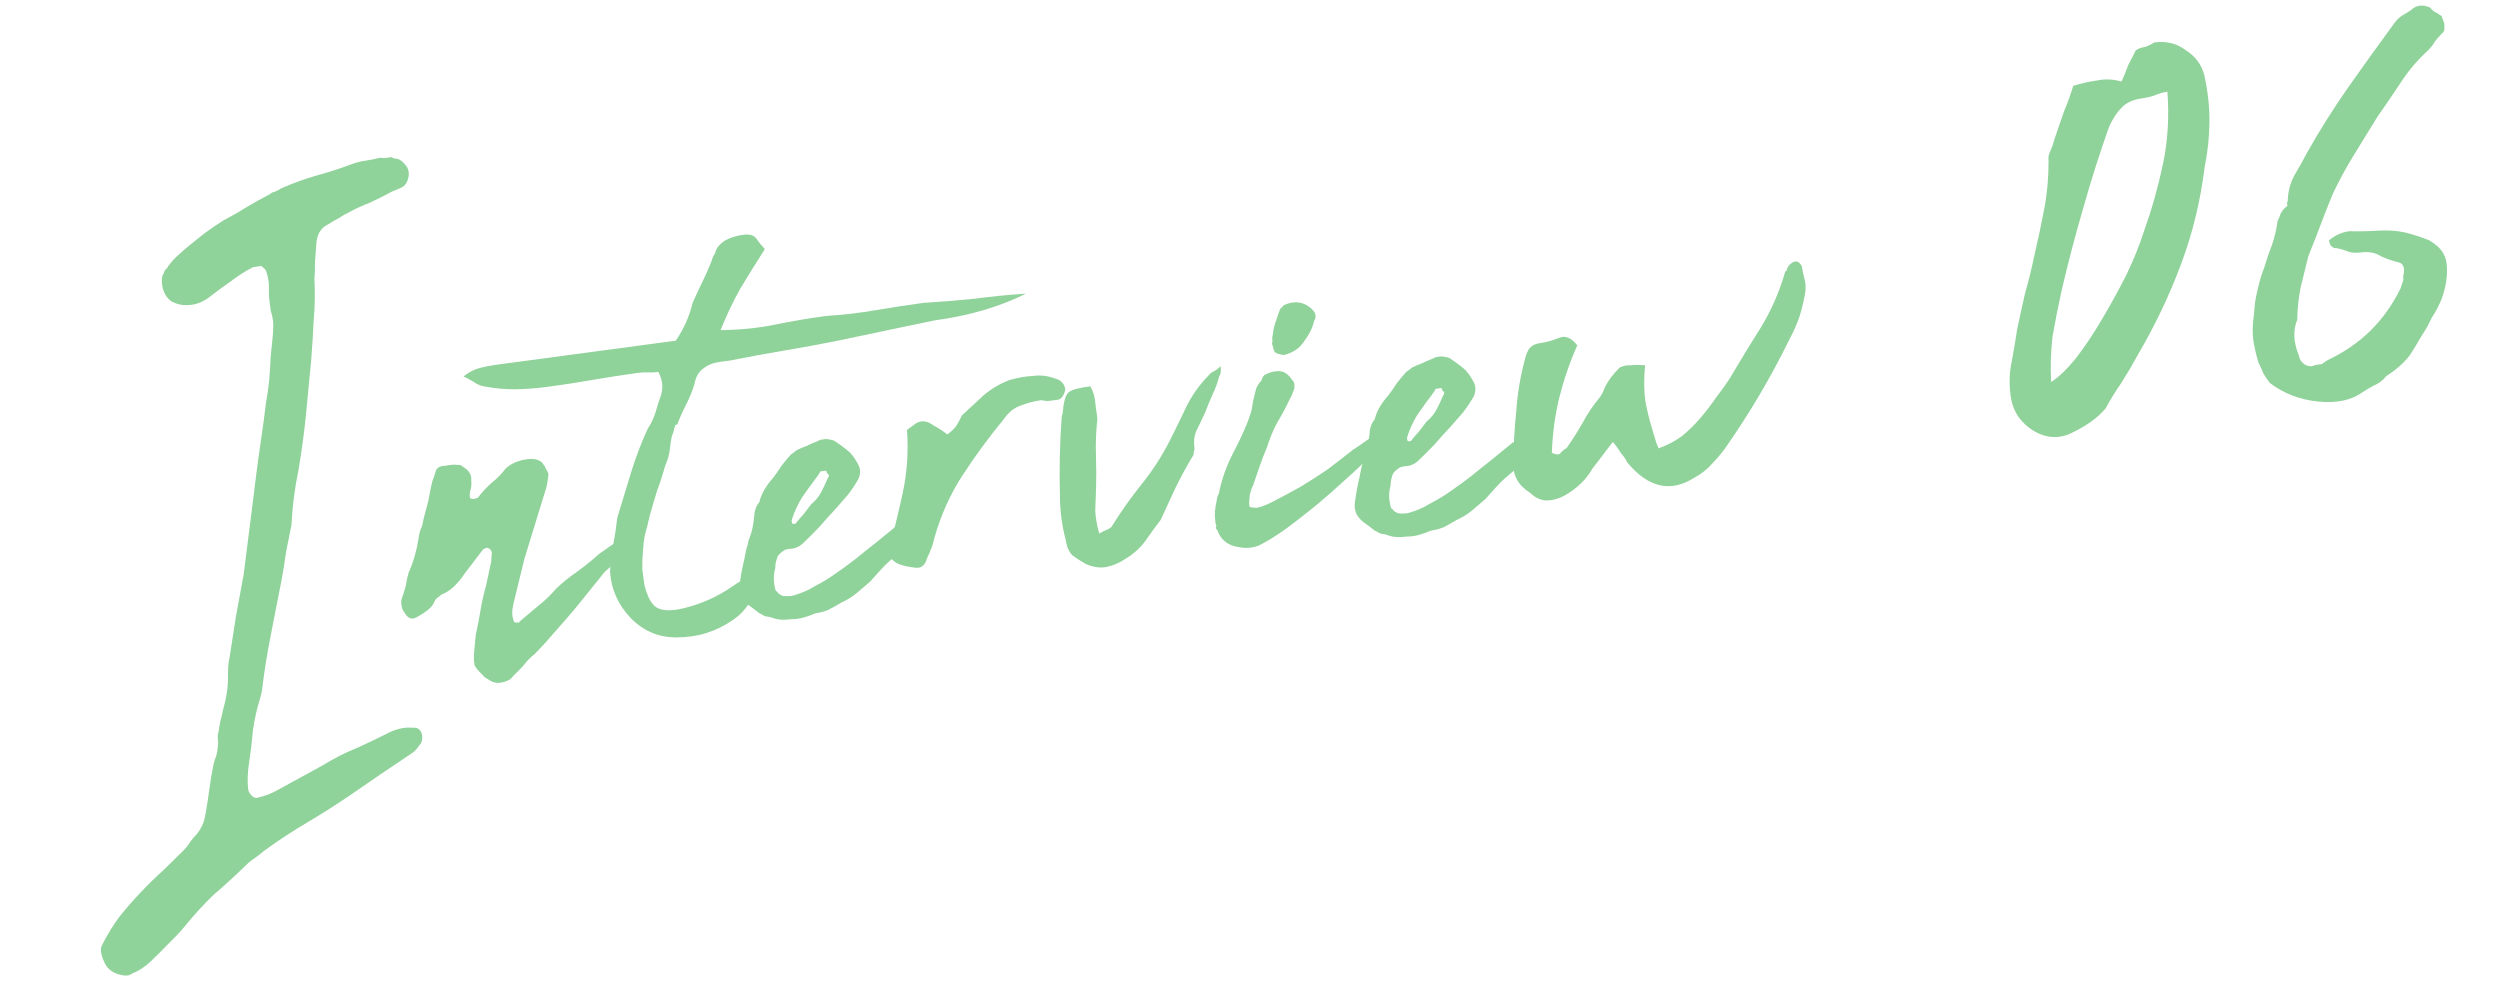 <svg width="219" height="86" viewBox="0 0 219 86" fill="none" xmlns="http://www.w3.org/2000/svg">
<path d="M204.017 21.064C204.527 20.616 205.125 20.345 205.81 20.253C206.574 20.277 207.397 20.262 208.277 20.207C209.157 20.152 209.957 20.204 210.675 20.361C211.331 20.526 212.027 20.75 212.762 21.032C213.452 21.446 213.889 21.863 214.072 22.282C214.317 22.693 214.405 23.347 214.335 24.244C214.286 24.822 214.147 25.442 213.919 26.107C213.683 26.709 213.381 27.289 213.012 27.846C212.767 28.386 212.46 28.934 212.091 29.491C211.784 30.04 211.447 30.592 211.077 31.149C210.592 31.785 209.912 32.383 209.036 32.945C208.766 33.298 208.422 33.566 208.003 33.749C207.646 33.924 207.293 34.13 206.944 34.367C205.961 35.07 204.665 35.339 203.058 35.174C201.451 35.009 200.047 34.469 198.846 33.552C198.617 33.266 198.42 32.975 198.253 32.681C198.149 32.377 198.014 32.079 197.848 31.784C197.614 30.991 197.46 30.314 197.385 29.754C197.301 29.131 197.325 28.367 197.458 27.461C197.49 26.76 197.589 26.081 197.755 25.424C197.912 24.706 198.108 24.045 198.345 23.443C198.564 22.716 198.792 22.051 199.028 21.449C199.256 20.784 199.417 20.097 199.512 19.387C199.611 19.183 199.707 18.948 199.798 18.683C199.951 18.409 200.144 18.192 200.377 18.034L200.351 17.848C200.343 17.785 200.339 17.754 200.339 17.754C200.393 17.683 200.416 17.617 200.407 17.555C200.431 16.791 200.62 16.068 200.972 15.386C201.387 14.697 201.77 14.011 202.123 13.33C203.25 11.34 204.453 9.435 205.73 7.615C207.061 5.724 208.424 3.829 209.817 1.93C209.979 1.718 210.176 1.533 210.409 1.375C210.703 1.209 210.967 1.047 211.199 0.889C211.647 0.448 212.208 0.373 212.881 0.663C212.96 0.779 213.07 0.891 213.211 0.999C213.415 1.098 213.587 1.202 213.729 1.31C213.861 1.355 213.94 1.472 213.966 1.658C214.053 1.837 214.101 1.957 214.109 2.02C214.176 2.518 214.12 2.811 213.942 2.898C213.664 3.189 213.444 3.44 213.282 3.652C213.183 3.856 212.994 4.103 212.716 4.394C211.812 5.213 211.017 6.144 210.333 7.187C209.649 8.23 208.96 9.242 208.268 10.222C207.538 11.398 206.835 12.539 206.159 13.644C205.483 14.749 204.874 15.877 204.331 17.028C203.95 17.967 203.596 18.87 203.268 19.738C202.941 20.607 202.587 21.51 202.206 22.449C202.003 23.3 201.777 24.218 201.529 25.203C201.343 26.179 201.247 27.111 201.239 28C200.858 28.939 200.902 29.979 201.373 31.12C201.414 31.432 201.577 31.695 201.859 31.911C202.204 32.118 202.524 32.139 202.819 31.973C203.068 31.939 203.255 31.914 203.379 31.897C203.495 31.818 203.67 31.7 203.902 31.542C206.766 30.206 208.895 28.113 210.287 25.263C210.378 24.997 210.447 24.798 210.492 24.665C210.538 24.532 210.548 24.372 210.523 24.186C210.688 23.529 210.572 23.133 210.173 22.996C209.65 22.876 209.118 22.694 208.578 22.449C208.092 22.134 207.506 22.023 206.821 22.115C206.447 22.165 206.096 22.148 205.768 22.066C205.432 21.921 205.068 21.811 204.678 21.737C204.553 21.753 204.456 21.735 204.385 21.681L204.173 21.519C204.086 21.341 204.034 21.189 204.017 21.064Z" fill="#8FD29A"/>
<path d="M181.616 7.524C182.284 7.308 182.961 7.153 183.646 7.061C184.385 6.899 185.118 6.927 185.845 7.147C186.089 6.607 186.28 6.137 186.417 5.738C186.616 5.331 186.842 4.889 187.094 4.411C187.327 4.253 187.599 4.153 187.91 4.111C188.213 4.007 188.481 3.876 188.713 3.718C189.772 3.576 190.69 3.801 191.467 4.395C192.298 4.917 192.839 5.637 193.089 6.555C193.406 7.97 193.558 9.345 193.547 10.678C193.536 12.011 193.396 13.329 193.127 14.633C192.764 17.599 192.069 20.45 191.042 23.188C190.015 25.925 188.753 28.567 187.256 31.114C186.85 31.866 186.385 32.658 185.863 33.489C185.332 34.258 184.863 35.018 184.457 35.77C183.802 36.555 182.849 37.254 181.6 37.865C180.475 38.46 179.329 38.424 178.161 37.757C176.986 37.027 176.31 36.008 176.134 34.7C175.992 33.641 176.018 32.655 176.213 31.741C176.399 30.765 176.558 29.824 176.69 28.919C176.921 27.81 177.157 26.732 177.397 25.686C177.699 24.631 177.966 23.549 178.197 22.439C178.52 21.065 178.811 19.694 179.072 18.328C179.332 16.961 179.46 15.549 179.454 14.092C179.412 13.78 179.468 13.487 179.621 13.213C179.767 12.877 179.88 12.544 179.963 12.216C180.237 11.419 180.51 10.621 180.783 9.824C181.119 9.018 181.396 8.251 181.616 7.524ZM179.677 33.463C180.321 33.06 181.051 32.36 181.868 31.362C182.677 30.303 183.442 29.154 184.163 27.916C184.939 26.607 185.652 25.306 186.303 24.014C186.945 22.66 187.444 21.42 187.8 20.294C188.492 18.363 189.051 16.385 189.477 14.363C189.903 12.34 190.031 10.23 189.863 8.034C189.49 8.084 189.093 8.201 188.674 8.384C188.309 8.496 187.97 8.573 187.659 8.615C186.849 8.724 186.251 8.994 185.866 9.426C185.472 9.796 185.102 10.353 184.758 11.097C183.93 13.427 183.172 15.812 182.485 18.25C181.79 20.626 181.161 23.024 180.598 25.446C180.284 26.883 180.019 28.218 179.805 29.452C179.652 30.677 179.61 32.014 179.677 33.463Z" fill="#8FD29A"/>
<path d="M144.106 31.991C144 33.168 144.01 34.224 144.135 35.158C144.306 36.033 144.485 36.775 144.672 37.384C144.859 37.993 145.003 38.476 145.104 38.832C145.25 39.13 145.297 39.282 145.245 39.289C146.002 39.029 146.694 38.671 147.32 38.218C147.939 37.712 148.499 37.161 149 36.565C149.502 35.97 149.951 35.381 150.348 34.799C150.798 34.211 151.176 33.684 151.484 33.22C152.43 31.614 153.362 30.088 154.277 28.645C155.186 27.149 155.892 25.522 156.396 23.763C156.5 23.749 156.545 23.69 156.531 23.587C156.569 23.476 156.633 23.362 156.722 23.244C157.186 22.759 157.559 22.788 157.844 23.331C157.886 23.642 157.96 24.002 158.068 24.41C158.169 24.767 158.195 25.16 158.147 25.589C158.03 26.291 157.861 27.001 157.64 27.718C157.412 28.382 157.129 29.028 156.791 29.654C155.133 33.047 153.217 36.29 151.043 39.382C150.683 39.853 150.295 40.301 149.876 40.727C149.51 41.147 149.007 41.531 148.367 41.881C146.319 43.16 144.383 42.707 142.557 40.521C142.411 40.224 142.214 39.933 141.964 39.65C141.76 39.307 141.533 38.995 141.284 38.711L139.464 41.095C138.953 42.009 138.157 42.776 137.078 43.397C136.587 43.674 136.078 43.822 135.552 43.84C135.027 43.857 134.521 43.635 134.036 43.171C132.997 42.518 132.509 41.633 132.57 40.515C132.582 39.034 132.669 37.516 132.83 35.962C132.94 34.416 133.189 32.929 133.579 31.503C133.641 31.177 133.758 30.871 133.931 30.584C134.156 30.289 134.476 30.114 134.891 30.059C135.462 29.982 136.022 29.827 136.572 29.595C137.122 29.363 137.654 29.582 138.167 30.253C137.517 31.714 136.986 33.265 136.572 34.905C136.203 36.487 135.994 38.074 135.943 39.666C136.282 39.832 136.523 39.852 136.665 39.727C136.8 39.551 136.99 39.393 137.235 39.255C137.723 38.555 138.18 37.833 138.609 37.089C139.03 36.292 139.537 35.538 140.128 34.824C140.307 34.589 140.454 34.305 140.568 33.972C140.734 33.633 140.929 33.316 141.154 33.022C141.378 32.728 141.562 32.518 141.703 32.393C141.838 32.217 141.984 32.118 142.139 32.097C142.34 32.017 142.573 31.986 142.84 32.003C143.151 31.961 143.573 31.957 144.106 31.991Z" fill="#8FD29A"/>
<path d="M123.218 47.002C122.647 47.079 122.169 47.064 121.785 46.957C121.674 46.919 121.563 46.881 121.453 46.843C121.342 46.805 121.179 46.774 120.964 46.75C120.854 46.712 120.769 46.671 120.71 46.626C120.651 46.581 120.566 46.539 120.456 46.502C120.161 46.277 119.896 46.075 119.661 45.895C119.373 45.722 119.131 45.49 118.933 45.2C118.67 44.813 118.604 44.32 118.735 43.721C118.783 43.292 118.857 42.859 118.957 42.423C119.057 41.987 119.153 41.525 119.246 41.037C119.277 40.874 119.331 40.682 119.407 40.46C119.431 40.246 119.484 40.054 119.567 39.884C119.764 39.382 119.895 38.783 119.96 38.088C119.987 37.503 120.139 37.06 120.415 36.758C120.584 36.049 120.99 35.334 121.633 34.614C121.903 34.26 122.147 33.91 122.364 33.564C122.634 33.211 122.907 32.884 123.184 32.583C123.377 32.451 123.545 32.323 123.687 32.198C123.984 32.052 124.259 31.936 124.512 31.849C124.809 31.704 125.159 31.551 125.56 31.392C125.657 31.326 125.757 31.286 125.861 31.272C126.016 31.251 126.146 31.234 126.25 31.22C126.731 31.261 127.034 31.352 127.159 31.494C127.623 31.802 128.035 32.116 128.395 32.438C128.644 32.721 128.875 33.06 129.086 33.454C129.298 33.849 129.302 34.271 129.098 34.721C128.842 35.178 128.535 35.642 128.175 36.113C127.809 36.532 127.442 36.951 127.076 37.37C126.613 37.855 126.153 38.366 125.696 38.903C125.233 39.388 124.744 39.876 124.229 40.368C123.9 40.676 123.499 40.836 123.025 40.846C122.817 40.874 122.665 40.921 122.568 40.987C122.278 41.184 122.091 41.368 122.008 41.538C121.856 41.981 121.794 42.306 121.822 42.514C121.639 43.12 121.649 43.779 121.85 44.491C121.968 44.581 122.06 44.675 122.125 44.771C122.184 44.816 122.299 44.88 122.468 44.963C122.897 45.011 123.238 44.992 123.491 44.905C124.151 44.711 124.75 44.446 125.286 44.109C125.978 43.752 126.588 43.38 127.117 42.992C127.698 42.597 128.276 42.176 128.85 41.729C129.469 41.223 130.065 40.746 130.639 40.3C131.258 39.794 131.877 39.288 132.496 38.782C132.794 38.636 133.02 38.553 133.176 38.532C133.318 38.408 133.477 38.413 133.654 38.547C133.875 38.623 133.967 38.717 133.929 38.828C133.871 39.575 133.569 40.276 133.023 40.931C132.493 41.319 131.971 41.759 131.456 42.251C130.993 42.735 130.556 43.217 130.144 43.695C129.764 44.01 129.361 44.355 128.936 44.729C128.555 45.044 128.116 45.314 127.618 45.54C127.276 45.744 126.907 45.952 126.513 46.164C126.164 46.316 125.781 46.42 125.366 46.476C125.017 46.629 124.664 46.755 124.307 46.856C123.951 46.957 123.588 47.006 123.218 47.002ZM126.512 34.355C126.395 34.265 126.332 34.194 126.325 34.142C126.311 34.038 126.279 33.99 126.227 33.997L125.76 34.059C125.722 34.17 125.635 34.314 125.5 34.491C125.051 35.079 124.605 35.694 124.163 36.334C123.772 36.968 123.467 37.643 123.246 38.36C123.274 38.567 123.314 38.668 123.366 38.661L123.599 38.629C123.824 38.335 124.052 38.067 124.284 37.824C124.508 37.53 124.733 37.236 124.958 36.941C125.338 36.626 125.634 36.269 125.844 35.871C126.055 35.473 126.24 35.078 126.399 34.687C126.488 34.569 126.526 34.459 126.512 34.355Z" fill="#8FD29A"/>
<path d="M106.457 44.496C106.519 44.171 106.566 43.927 106.597 43.764C106.621 43.549 106.678 43.383 106.768 43.265C107.016 41.964 107.478 40.687 108.155 39.433C108.825 38.128 109.29 37.062 109.549 36.235C109.625 36.013 109.674 35.795 109.699 35.58C109.723 35.366 109.769 35.122 109.838 34.848C109.907 34.575 109.976 34.301 110.045 34.028C110.166 33.748 110.32 33.516 110.506 33.332C110.575 33.059 110.684 32.885 110.833 32.813C110.982 32.74 111.182 32.66 111.435 32.573L111.668 32.542C112.284 32.406 112.793 32.655 113.195 33.288C113.372 33.423 113.432 33.679 113.377 34.056C113.226 34.499 113.105 34.78 113.015 34.897C112.645 35.687 112.265 36.398 111.875 37.032C111.536 37.658 111.238 38.386 110.979 39.213C110.775 39.663 110.559 40.22 110.331 40.885C110.104 41.549 109.914 42.103 109.762 42.546C109.672 42.664 109.577 42.941 109.477 43.377C109.429 43.806 109.416 44.099 109.437 44.254C109.399 44.365 109.487 44.433 109.701 44.457C109.916 44.481 110.075 44.486 110.179 44.472C110.639 44.357 111.189 44.125 111.829 43.775C112.521 43.418 113.235 43.031 113.972 42.615C114.753 42.14 115.532 41.64 116.306 41.113C117.074 40.534 117.816 39.959 118.532 39.388C118.971 39.117 119.358 38.854 119.694 38.597C120.029 38.341 120.427 38.156 120.887 38.041C120.998 38.079 121.067 38.202 121.095 38.409L121.126 38.643C121.005 38.923 120.829 39.185 120.598 39.427C120.359 39.618 120.124 39.834 119.892 40.077C119.384 40.62 118.705 41.266 117.854 42.015C117.055 42.756 116.205 43.504 115.302 44.259C114.445 44.956 113.584 45.626 112.719 46.271C111.899 46.856 111.218 47.291 110.675 47.575C110.139 47.912 109.523 48.047 108.827 47.982L108.095 47.843C107.379 47.622 106.894 47.158 106.641 46.453C106.516 46.311 106.476 46.211 106.521 46.152C106.566 46.093 106.552 45.989 106.479 45.84C106.423 45.425 106.408 45.11 106.432 44.896C106.418 44.792 106.43 44.685 106.468 44.574C106.506 44.463 106.502 44.437 106.457 44.496ZM111.422 30.118C111.46 30.007 111.472 29.9 111.458 29.796C111.437 29.64 111.446 29.507 111.484 29.396C111.532 28.967 111.613 28.587 111.727 28.254C111.84 27.922 111.954 27.59 112.068 27.257C112.106 27.147 112.148 27.062 112.193 27.003C112.289 26.937 112.383 26.845 112.473 26.727C113.32 26.349 114.068 26.408 114.715 26.902C115.245 27.306 115.379 27.711 115.116 28.116C114.985 28.715 114.673 29.338 114.178 29.986C113.826 30.509 113.293 30.871 112.58 31.072C112.477 31.086 112.399 31.096 112.347 31.104C112.288 31.058 112.233 31.04 112.181 31.047C111.804 30.991 111.597 30.834 111.563 30.575C111.542 30.419 111.495 30.267 111.422 30.118Z" fill="#8FD29A"/>
<path d="M95.511 33.84C95.789 34.331 95.936 34.84 95.954 35.365C96.017 35.833 96.076 36.274 96.132 36.689C96.012 37.762 95.969 38.824 96.005 39.876C96.04 40.928 96.043 41.932 96.013 42.887C95.986 43.472 95.962 44.083 95.942 44.719C95.974 45.349 96.09 46.02 96.291 46.733C96.537 46.594 96.76 46.485 96.961 46.405C97.162 46.326 97.307 46.227 97.397 46.109C98.177 44.842 99.043 43.616 99.994 42.432C100.944 41.247 101.755 40.002 102.425 38.697C102.967 37.62 103.465 36.603 103.917 35.644C104.414 34.626 105.081 33.691 105.918 32.839C106.008 32.721 106.127 32.626 106.276 32.553C106.477 32.473 106.693 32.312 106.924 32.07C106.98 32.485 106.941 32.781 106.806 32.957C106.668 33.504 106.475 34.032 106.226 34.541C106.022 34.991 105.803 35.523 105.568 36.135C105.364 36.585 105.138 37.065 104.889 37.574C104.634 38.031 104.548 38.571 104.631 39.194C104.645 39.297 104.633 39.405 104.595 39.515C104.557 39.626 104.545 39.733 104.559 39.837C103.996 40.758 103.466 41.728 102.968 42.745C102.516 43.705 102.086 44.634 101.678 45.534C101.184 46.182 100.716 46.826 100.274 47.466C99.824 48.055 99.257 48.554 98.572 48.963C98.088 49.292 97.564 49.521 97 49.65C96.436 49.778 95.818 49.703 95.147 49.423C94.69 49.167 94.285 48.905 93.931 48.635C93.623 48.306 93.431 47.857 93.354 47.286C93.031 46.061 92.864 44.816 92.852 43.549C92.784 41.075 92.838 38.716 93.012 36.474C93.088 36.252 93.119 36.09 93.105 35.986C93.143 35.875 93.155 35.768 93.141 35.664C93.251 34.909 93.429 34.463 93.674 34.324C93.913 34.134 94.525 33.972 95.511 33.84Z" fill="#8FD29A"/>
<path d="M77.748 48.591C78.245 46.781 78.69 44.978 79.083 43.181C79.469 41.333 79.591 39.494 79.451 37.663C79.787 37.407 80.051 37.213 80.245 37.081C80.49 36.942 80.721 36.885 80.935 36.909C81.202 36.926 81.482 37.047 81.776 37.272C82.116 37.437 82.521 37.7 82.992 38.059C83.327 37.803 83.585 37.557 83.764 37.322C83.937 37.034 84.107 36.721 84.272 36.382C84.929 35.765 85.564 35.178 86.176 34.62C86.84 34.056 87.599 33.61 88.453 33.284C89.166 33.083 89.837 32.966 90.467 32.934C91.142 32.844 91.785 32.916 92.398 33.151C92.945 33.289 93.253 33.617 93.323 34.136C93.185 34.683 92.96 34.977 92.649 35.019C92.39 35.054 92.156 35.085 91.948 35.113C91.741 35.141 91.5 35.121 91.227 35.052C90.604 35.135 89.992 35.297 89.39 35.536C88.833 35.717 88.333 36.127 87.891 36.768C86.619 38.312 85.435 39.924 84.34 41.604C83.244 43.283 82.41 45.139 81.837 47.17C81.775 47.496 81.684 47.799 81.563 48.079C81.487 48.301 81.366 48.581 81.201 48.92C81.025 49.578 80.637 49.841 80.038 49.71C79.609 49.662 79.229 49.581 78.896 49.467C78.512 49.361 78.129 49.069 77.748 48.591Z" fill="#8FD29A"/>
<path d="M69.314 54.241C68.743 54.317 68.265 54.302 67.881 54.195C67.77 54.157 67.66 54.119 67.549 54.081C67.438 54.044 67.275 54.013 67.061 53.989C66.95 53.95 66.865 53.909 66.806 53.864C66.748 53.819 66.663 53.778 66.552 53.74C66.257 53.515 65.993 53.313 65.757 53.133C65.47 52.96 65.227 52.729 65.03 52.438C64.766 52.051 64.7 51.558 64.831 50.959C64.879 50.53 64.953 50.097 65.053 49.661C65.153 49.225 65.25 48.763 65.343 48.275C65.374 48.112 65.427 47.92 65.503 47.699C65.527 47.484 65.581 47.292 65.663 47.122C65.86 46.62 65.991 46.022 66.056 45.326C66.083 44.741 66.235 44.298 66.512 43.997C66.681 43.287 67.087 42.572 67.73 41.852C67.999 41.499 68.243 41.149 68.461 40.803C68.73 40.449 69.003 40.122 69.28 39.821C69.474 39.689 69.641 39.561 69.783 39.436C70.081 39.291 70.356 39.174 70.608 39.088C70.906 38.942 71.255 38.789 71.656 38.63C71.753 38.564 71.853 38.524 71.957 38.51C72.113 38.489 72.243 38.472 72.346 38.458C72.827 38.499 73.13 38.59 73.255 38.732C73.719 39.04 74.131 39.354 74.491 39.676C74.741 39.959 74.971 40.298 75.183 40.693C75.394 41.087 75.398 41.509 75.194 41.959C74.939 42.416 74.631 42.88 74.271 43.351C73.905 43.77 73.539 44.189 73.172 44.608C72.709 45.093 72.249 45.604 71.793 46.141C71.329 46.626 70.84 47.114 70.325 47.606C69.997 47.914 69.595 48.074 69.121 48.085C68.914 48.112 68.761 48.159 68.665 48.225C68.374 48.423 68.188 48.606 68.105 48.776C67.953 49.219 67.891 49.544 67.919 49.752C67.736 50.358 67.745 51.017 67.946 51.73C68.064 51.819 68.156 51.913 68.222 52.01C68.281 52.055 68.395 52.119 68.564 52.202C68.994 52.249 69.335 52.23 69.587 52.143C70.248 51.949 70.846 51.684 71.382 51.348C72.074 50.99 72.684 50.618 73.214 50.23C73.795 49.835 74.372 49.414 74.946 48.967C75.565 48.461 76.162 47.985 76.736 47.538C77.355 47.032 77.974 46.526 78.593 46.02C78.89 45.875 79.117 45.791 79.272 45.771C79.414 45.646 79.573 45.651 79.75 45.786C79.972 45.862 80.063 45.955 80.025 46.066C79.967 46.813 79.665 47.514 79.119 48.169C78.59 48.557 78.068 48.997 77.552 49.489C77.089 49.974 76.652 50.455 76.24 50.933C75.86 51.248 75.457 51.593 75.032 51.967C74.652 52.282 74.212 52.553 73.714 52.778C73.372 52.983 73.004 53.191 72.609 53.402C72.26 53.555 71.878 53.659 71.462 53.715C71.113 53.867 70.76 53.994 70.404 54.094C70.047 54.195 69.684 54.244 69.314 54.241ZM72.609 41.593C72.491 41.503 72.429 41.432 72.422 41.38C72.408 41.276 72.375 41.228 72.323 41.235L71.856 41.298C71.818 41.408 71.731 41.552 71.597 41.729C71.147 42.318 70.701 42.932 70.259 43.573C69.869 44.206 69.563 44.882 69.342 45.598C69.37 45.806 69.41 45.906 69.462 45.899L69.695 45.868C69.92 45.573 70.148 45.305 70.38 45.062C70.605 44.768 70.829 44.474 71.054 44.179C71.434 43.864 71.73 43.507 71.941 43.109C72.151 42.711 72.336 42.316 72.495 41.925C72.585 41.807 72.623 41.697 72.609 41.593Z" fill="#8FD29A"/>
<path d="M58.833 38.292C58.771 38.617 58.716 38.995 58.667 39.424C58.62 39.853 58.494 40.292 58.29 40.742C58.076 41.511 57.833 42.257 57.56 42.98C57.339 43.697 57.122 44.44 56.908 45.208C56.777 45.807 56.639 46.354 56.494 46.849C56.401 47.337 56.341 47.873 56.314 48.458C56.266 48.887 56.251 49.365 56.269 49.891C56.331 50.358 56.391 50.799 56.446 51.214C56.69 52.238 57.043 52.904 57.507 53.212C58.023 53.512 58.793 53.541 59.817 53.298C61.353 52.933 62.751 52.323 64.01 51.467C64.397 51.203 64.762 50.969 65.104 50.765C65.44 50.508 65.808 50.301 66.209 50.141C66.313 50.127 66.42 50.139 66.531 50.177C66.694 50.208 66.879 50.21 67.087 50.182C66.613 50.985 66.188 51.755 65.812 52.493C65.435 53.23 64.908 53.829 64.23 54.29C62.733 55.337 61.058 55.852 59.207 55.837C57.674 55.831 56.357 55.268 55.255 54.148C54.147 52.976 53.543 51.63 53.445 50.111C53.451 49.371 53.535 48.62 53.697 47.858C53.852 47.045 53.978 46.209 54.074 45.351C54.478 44.028 54.881 42.706 55.285 41.384C55.689 40.062 56.177 38.781 56.75 37.541C57.058 37.077 57.284 36.598 57.429 36.103C57.574 35.608 57.741 35.083 57.931 34.529C58.107 33.872 58.02 33.223 57.67 32.583C57.358 32.625 57.069 32.637 56.803 32.62C56.536 32.603 56.222 32.619 55.858 32.668C54.613 32.835 53.319 33.035 51.976 33.268C50.686 33.495 49.366 33.698 48.016 33.879C47.03 34.012 46.089 34.085 45.193 34.1C44.296 34.115 43.36 34.029 42.384 33.843C42.059 33.781 41.778 33.66 41.543 33.48C41.255 33.308 40.942 33.138 40.603 32.973C41.08 32.592 41.575 32.34 42.087 32.218C42.547 32.104 42.984 32.019 43.4 31.963L57.335 30.092L59.204 29.841C59.909 28.795 60.396 27.7 60.665 26.554C60.989 25.823 61.317 25.119 61.649 24.44C61.98 23.762 62.26 23.09 62.488 22.426C62.578 22.308 62.642 22.194 62.68 22.083C62.711 21.92 62.771 21.78 62.861 21.662C63.131 21.309 63.466 21.053 63.867 20.893C64.269 20.733 64.677 20.626 65.092 20.57C65.663 20.493 66.047 20.6 66.245 20.891C66.442 21.181 66.695 21.491 67.003 21.819C66.26 22.976 65.543 24.129 64.852 25.278C64.213 26.421 63.636 27.634 63.122 28.919C64.811 28.903 66.401 28.743 67.892 28.437C69.383 28.131 70.881 27.877 72.386 27.675C73.802 27.59 75.233 27.425 76.679 27.178C78.125 26.931 79.523 26.717 80.872 26.535C82.34 26.444 83.829 26.323 85.341 26.173C86.846 25.971 88.359 25.821 89.878 25.723C87.55 26.881 84.881 27.662 81.87 28.066C80.431 28.365 79.018 28.66 77.63 28.952C76.295 29.237 74.907 29.529 73.468 29.828C71.925 30.141 70.352 30.431 68.75 30.699C67.148 30.967 65.55 31.261 63.955 31.581L63.099 31.696C62.476 31.779 61.974 31.979 61.594 32.294C61.206 32.557 60.951 33.014 60.827 33.665C60.644 34.271 60.406 34.858 60.112 35.425C59.819 35.993 59.554 36.584 59.319 37.196L59.164 37.217C59.088 37.439 59.034 37.631 59.003 37.794C58.965 37.904 58.908 38.07 58.833 38.292Z" fill="#8FD29A"/>
<path d="M45.552 54.418C46.074 53.978 46.596 53.538 47.118 53.098C47.692 52.651 48.208 52.159 48.664 51.622C49.224 51.071 49.843 50.566 50.521 50.105C51.243 49.585 51.911 49.046 52.523 48.489C52.717 48.357 52.91 48.225 53.104 48.093C53.342 47.903 53.584 47.738 53.83 47.6C54.076 47.461 54.295 47.326 54.489 47.194C54.683 47.063 54.928 46.924 55.226 46.778C55.426 46.699 55.489 46.769 55.413 46.991C55.486 47.14 55.503 47.27 55.465 47.38C55.427 47.491 55.393 47.628 55.362 47.79L53.894 49.256C53.752 49.38 53.588 49.534 53.401 49.718C53.259 49.843 53.118 49.967 52.976 50.092L50.394 53.292C49.848 53.947 49.276 54.605 48.678 55.266C48.131 55.921 47.533 56.582 46.883 57.251C46.645 57.441 46.41 57.658 46.178 57.9C45.998 58.136 45.792 58.375 45.561 58.617C45.374 58.801 45.188 58.984 45.001 59.168C44.866 59.344 44.75 59.466 44.653 59.531C43.962 59.889 43.384 59.913 42.92 59.606L42.489 59.346C42.063 58.928 41.784 58.622 41.652 58.428C41.52 58.235 41.484 57.764 41.542 57.017L41.675 55.651C41.837 54.89 41.977 54.158 42.094 53.455C42.211 52.753 42.376 52.017 42.59 51.249L43.029 49.208L43.081 48.409C43.053 48.201 42.928 48.06 42.707 47.984C42.551 48.005 42.425 48.048 42.328 48.114L40.71 50.233C40.448 50.638 40.13 51.024 39.756 51.392C39.428 51.7 39.063 51.934 38.661 52.093C38.52 52.218 38.401 52.313 38.304 52.379C38.207 52.445 38.117 52.563 38.034 52.732C37.92 53.065 37.595 53.399 37.059 53.735L36.545 54.042C36.106 54.312 35.748 54.202 35.471 53.711C35.221 53.427 35.117 53.045 35.158 52.564C35.31 52.121 35.439 51.707 35.546 51.323C35.601 50.946 35.682 50.565 35.789 50.181C35.993 49.73 36.167 49.258 36.312 48.763C36.457 48.268 36.573 47.751 36.659 47.211C36.707 46.782 36.814 46.397 36.979 46.058C37.072 45.57 37.191 45.078 37.336 44.583C37.481 44.089 37.596 43.571 37.682 43.031C37.745 42.706 37.81 42.406 37.879 42.133C38 41.852 38.095 41.575 38.164 41.302C38.233 41.029 38.449 40.867 38.812 40.819L39.591 40.714C39.746 40.693 39.906 40.698 40.068 40.729C40.276 40.702 40.442 40.758 40.567 40.9C41.083 41.201 41.32 41.592 41.279 42.073C41.314 42.332 41.297 42.599 41.228 42.872C41.152 43.094 41.131 43.334 41.166 43.594C41.232 43.691 41.343 43.728 41.498 43.708C41.654 43.687 41.78 43.643 41.877 43.578C42.237 43.106 42.629 42.684 43.054 42.31C43.532 41.929 43.95 41.503 44.309 41.032C44.78 40.599 45.404 40.33 46.182 40.225C46.753 40.149 47.19 40.249 47.491 40.525C47.557 40.622 47.623 40.719 47.688 40.816C47.747 40.861 47.784 40.935 47.798 41.039C47.995 41.329 48.075 41.53 48.037 41.641C47.989 42.07 47.93 42.421 47.861 42.695L45.931 48.977L45.011 52.747C44.835 53.404 44.826 53.934 44.986 54.335C45.007 54.491 45.095 54.558 45.251 54.537L45.407 54.516L45.417 54.594L45.552 54.418Z" fill="#8FD29A"/>
<path d="M33.255 13.827C33.358 13.813 33.492 13.821 33.654 13.852C33.862 13.824 34.07 13.797 34.277 13.769C34.388 13.807 34.473 13.848 34.532 13.893C34.636 13.879 34.743 13.891 34.854 13.929C35.075 14.005 35.281 14.162 35.472 14.401C35.655 14.588 35.764 14.811 35.799 15.07C35.834 15.33 35.791 15.6 35.67 15.88C35.594 16.102 35.434 16.282 35.188 16.42C35.039 16.493 34.764 16.609 34.363 16.769C33.723 17.119 33.08 17.443 32.433 17.741C31.779 17.988 31.132 18.286 30.492 18.636C30.195 18.782 29.901 18.953 29.61 19.151C29.313 19.296 29.019 19.468 28.729 19.665C28.082 19.963 27.74 20.564 27.702 21.468C27.661 21.948 27.624 22.456 27.59 22.988C27.6 23.463 27.585 23.94 27.544 24.421C27.608 25.681 27.586 26.899 27.48 28.076C27.426 29.245 27.349 30.444 27.25 31.673C27.096 33.279 26.941 34.885 26.787 36.49C26.626 38.044 26.413 39.605 26.148 41.173C25.986 41.935 25.853 42.718 25.75 43.525C25.647 44.331 25.573 45.16 25.529 46.011C25.367 46.773 25.209 47.56 25.054 48.374C24.951 49.18 24.822 49.99 24.667 50.803C24.357 52.43 24.043 54.031 23.726 55.606C23.41 57.181 23.151 58.8 22.952 60.465C22.89 60.79 22.84 61.008 22.802 61.119C22.506 62.057 22.29 63.011 22.156 63.98C22.074 64.942 21.962 65.882 21.821 66.799C21.68 67.716 21.655 68.512 21.746 69.187C21.767 69.342 21.869 69.514 22.052 69.7C22.236 69.887 22.428 69.941 22.629 69.861C23.244 69.725 23.846 69.486 24.434 69.143C25.074 68.793 25.714 68.442 26.354 68.092C26.994 67.742 27.634 67.392 28.274 67.042C29.249 66.436 30.238 65.933 31.241 65.534C32.238 65.083 33.23 64.607 34.22 64.104C34.918 63.799 35.59 63.682 36.233 63.754C36.545 63.712 36.777 63.866 36.929 64.216C37.023 64.52 37.009 64.812 36.889 65.093L36.484 65.623C36.394 65.74 36.252 65.865 36.059 65.997C34.264 67.189 32.472 68.407 30.684 69.651C29.426 70.507 28.16 71.311 26.887 72.063C25.614 72.815 24.352 73.645 23.1 74.553C22.817 74.802 22.529 75.026 22.239 75.223C21.948 75.421 21.688 75.641 21.456 75.883C20.567 76.742 19.649 77.579 18.702 78.393C17.813 79.252 16.961 80.185 16.145 81.193C15.689 81.73 15.203 82.244 14.688 82.736C14.225 83.221 13.736 83.709 13.22 84.201C12.705 84.693 12.147 85.059 11.545 85.298C11.306 85.489 10.939 85.511 10.444 85.366C9.787 85.191 9.338 84.802 9.099 84.2C8.801 83.553 8.761 83.056 8.978 82.71C9.483 81.744 9.982 80.937 10.476 80.29C11.606 78.87 12.925 77.478 14.433 76.113L16.113 74.46C16.345 74.218 16.525 73.983 16.652 73.754C16.832 73.519 17.038 73.28 17.269 73.037C17.629 72.566 17.855 72.087 17.948 71.599C18.103 70.785 18.232 69.975 18.335 69.169C18.438 68.363 18.571 67.579 18.733 66.817C18.809 66.596 18.885 66.374 18.96 66.153C19.029 65.879 19.073 65.609 19.09 65.343C19.114 65.128 19.112 64.917 19.084 64.71C19.056 64.502 19.08 64.287 19.156 64.066C19.18 63.851 19.223 63.581 19.285 63.256C19.392 62.872 19.476 62.517 19.538 62.191C19.645 61.807 19.73 61.453 19.792 61.127C19.854 60.802 19.897 60.532 19.921 60.317C19.969 59.888 19.987 59.437 19.977 58.962C19.966 58.488 20.01 58.033 20.11 57.597C20.282 56.517 20.466 55.33 20.662 54.036C20.903 52.682 21.132 51.437 21.349 50.298C21.659 47.879 21.94 45.648 22.195 43.606C22.442 41.512 22.746 39.252 23.107 36.826C23.162 36.449 23.226 35.938 23.298 35.295C23.422 34.644 23.516 33.971 23.581 33.275C23.646 32.58 23.689 31.913 23.709 31.276C23.774 30.581 23.831 30.018 23.879 29.589C23.944 28.894 23.956 28.39 23.914 28.079C23.872 27.767 23.808 27.485 23.721 27.233C23.686 26.973 23.648 26.688 23.606 26.377C23.564 26.065 23.547 25.539 23.553 24.799C23.497 24.383 23.429 24.075 23.349 23.875C23.329 23.719 23.23 23.574 23.053 23.439C22.928 23.297 22.818 23.259 22.721 23.325L22.176 23.398C21.484 23.755 20.851 24.157 20.277 24.604C19.696 24.999 19.119 25.42 18.545 25.867C17.739 26.557 16.852 26.834 15.883 26.7C15.668 26.676 15.391 26.581 15.052 26.416C14.706 26.198 14.446 25.836 14.272 25.331C14.151 24.819 14.147 24.397 14.261 24.065C14.351 23.947 14.392 23.862 14.385 23.81C14.423 23.7 14.49 23.611 14.587 23.545C14.85 23.14 15.145 22.784 15.474 22.475C15.802 22.167 16.157 21.855 16.537 21.54C17.014 21.159 17.491 20.778 17.969 20.397C18.498 20.009 19.03 19.646 19.566 19.31C20.258 18.953 20.921 18.574 21.553 18.172C22.238 17.763 22.927 17.38 23.618 17.023C23.76 16.898 23.909 16.825 24.065 16.804C24.265 16.724 24.462 16.619 24.656 16.487C25.704 16.029 26.763 15.649 27.832 15.347C28.953 15.038 30.041 14.681 31.096 14.275C31.452 14.174 31.786 14.103 32.097 14.061C32.461 14.013 32.846 13.934 33.255 13.827Z" fill="#8FD29A"/>
</svg>
